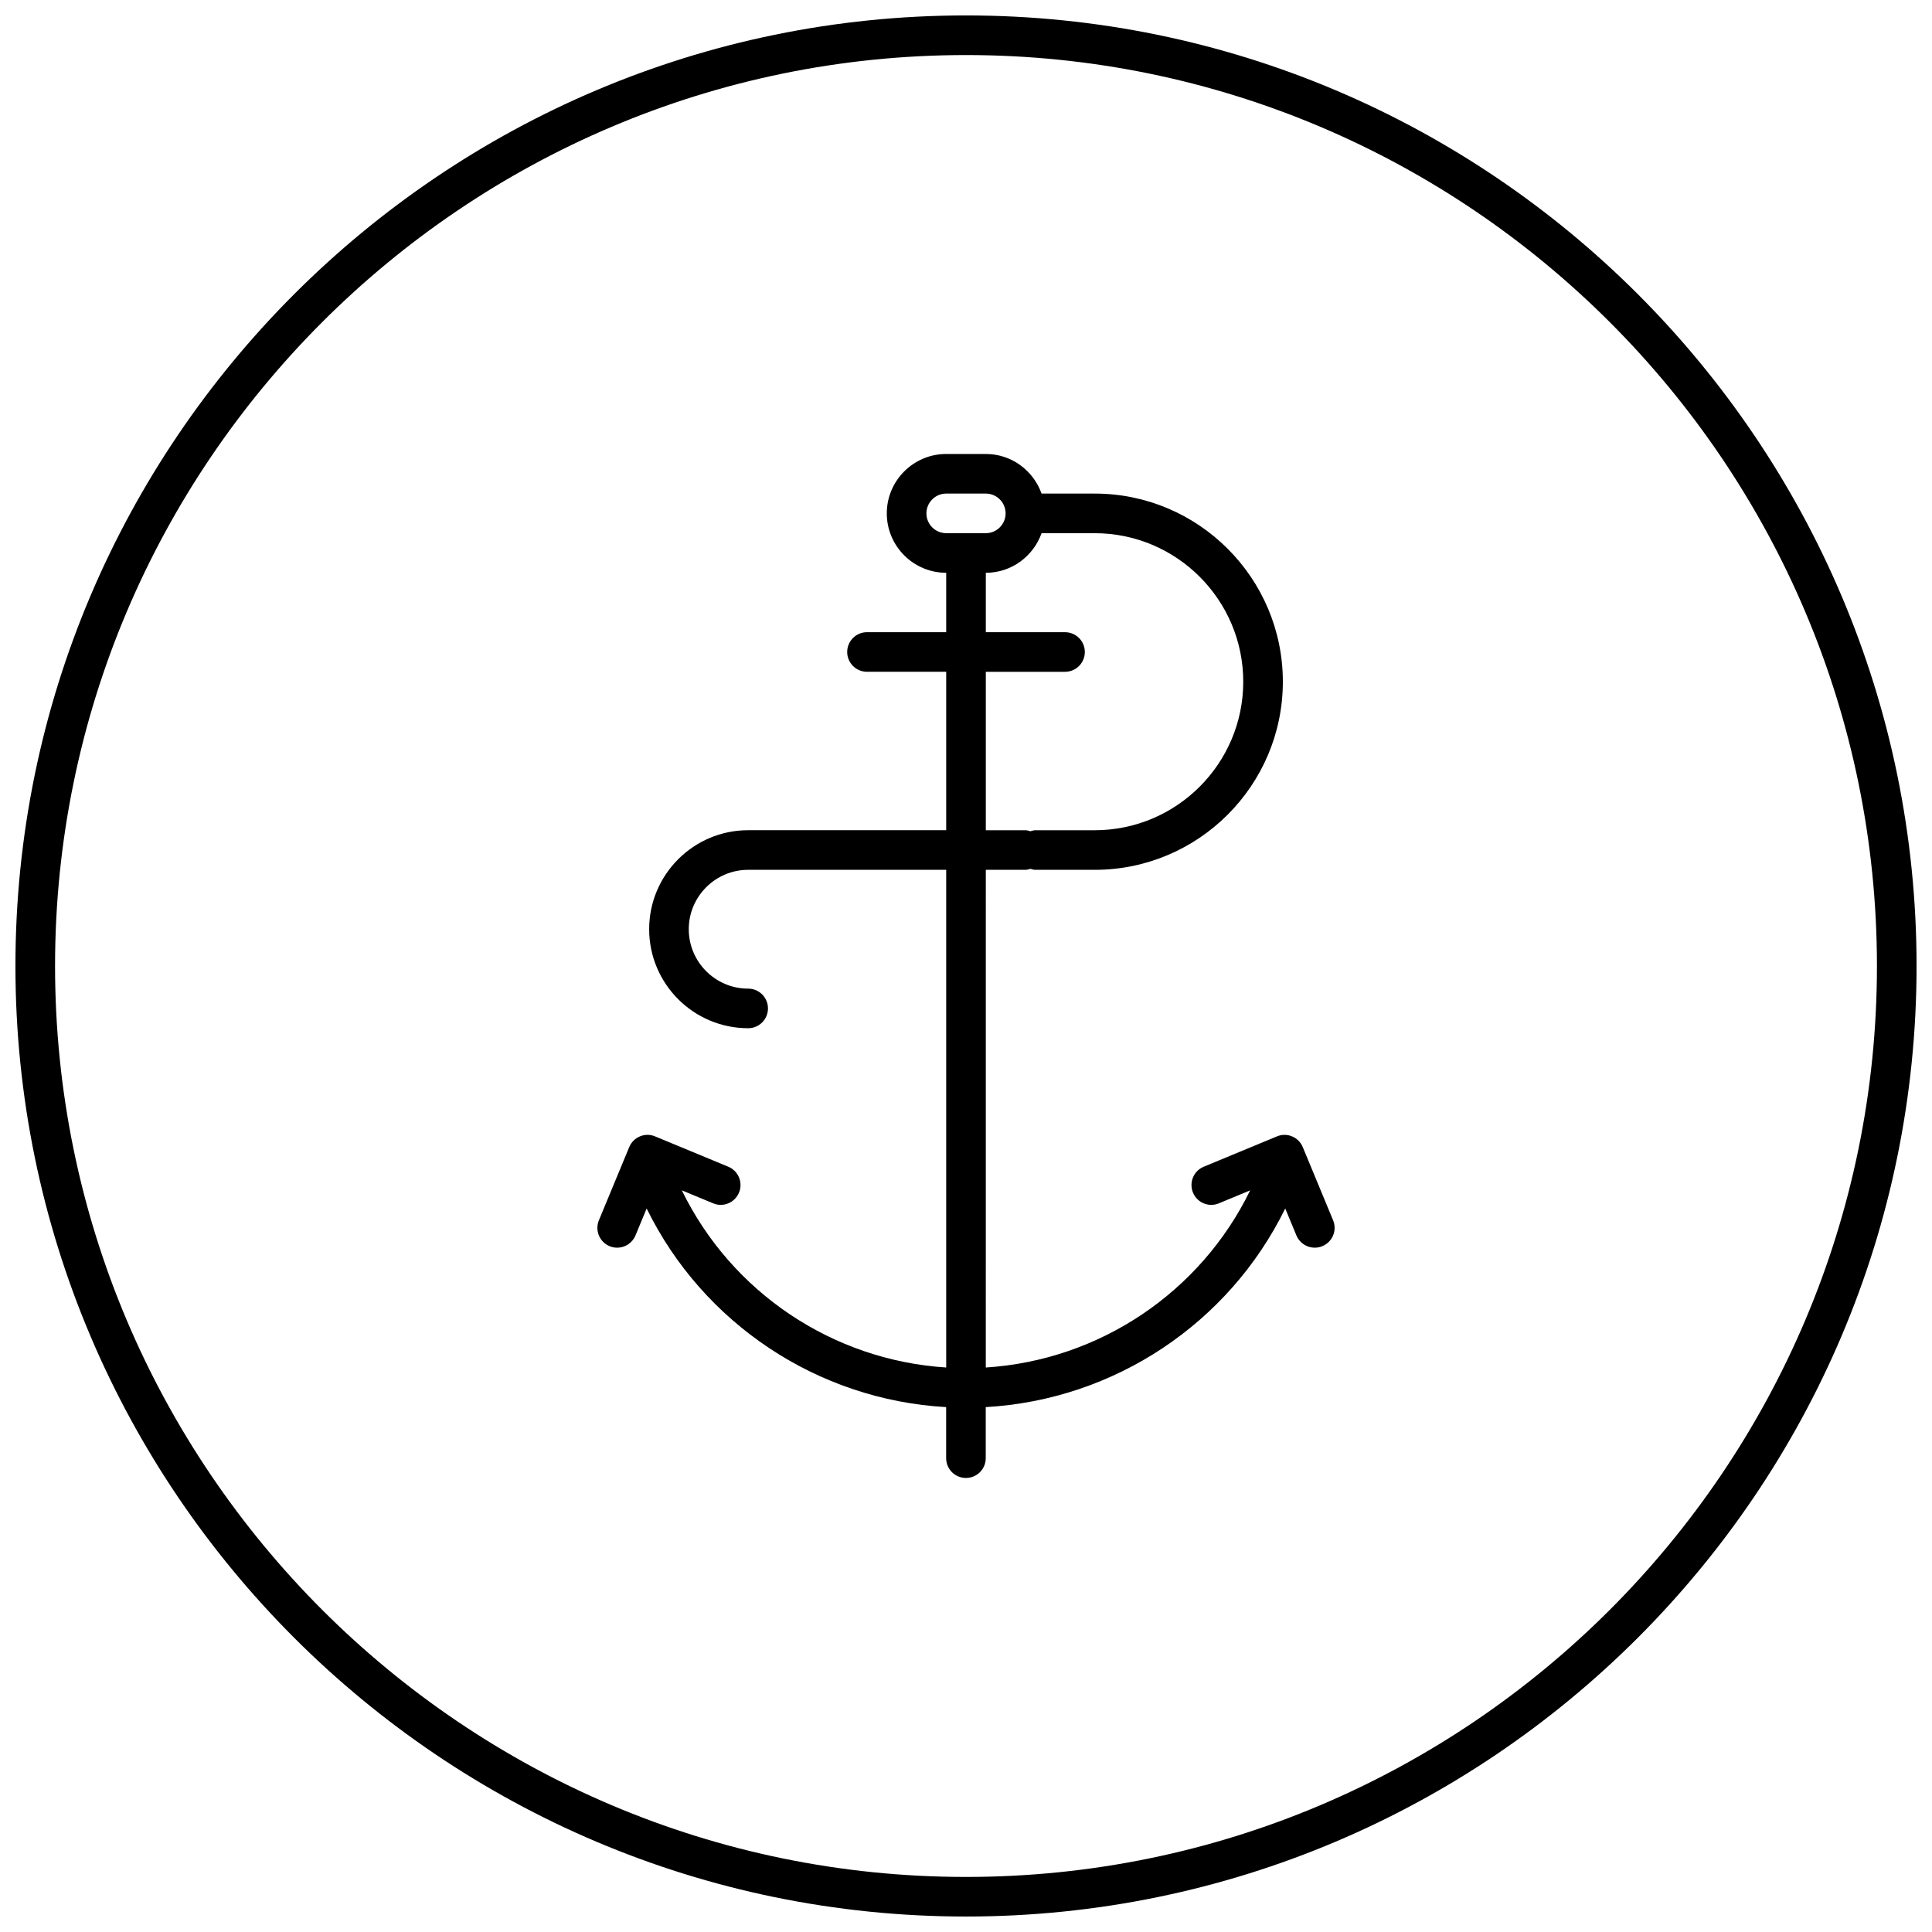 <?xml version="1.0" encoding="UTF-8"?>
<!-- Uploaded to: ICON Repo, www.iconrepo.com, Generator: ICON Repo Mixer Tools -->
<svg width="800px" height="800px" version="1.1" viewBox="144 144 512 512" xmlns="http://www.w3.org/2000/svg">
 <defs>
  <clipPath id="a">
   <path d="m148.09 148.09h503.81v503.81h-503.81z"/>
  </clipPath>
 </defs>
 <path d="m497.29 467.4-8.039-19.398c-1.113-2.688-4.199-3.969-6.856-2.844l-19.398 8.039c-2.676 1.102-3.945 4.176-2.844 6.856 1.113 2.688 4.188 3.969 6.856 2.844l8.301-3.441c-13.152 27.008-39.926 45.027-70.062 46.949l0.004-131.89h10.496c0.461 0 0.883-0.148 1.312-0.262 0.43 0.117 0.852 0.262 1.312 0.262h15.742c27.488 0 49.855-22.367 49.855-49.855 0-27.488-22.367-49.855-49.855-49.855h-14.086c-2.172-6.098-7.945-10.496-14.777-10.496h-10.496c-8.68 0-15.742 7.062-15.742 15.742 0 8.68 7.062 15.742 15.742 15.742v15.742h-20.992c-2.898 0-5.246 2.352-5.246 5.246 0 2.898 2.352 5.246 5.246 5.246h20.992v41.984h-52.48c-14.473 0-26.238 11.766-26.238 26.238s11.766 26.238 26.238 26.238c2.898 0 5.246-2.352 5.246-5.246 0-2.898-2.352-5.246-5.246-5.246-8.68 0-15.742-7.062-15.742-15.742 0-8.68 7.062-15.742 15.742-15.742h52.48v131.89c-30.133-1.922-56.91-19.941-70.062-46.949l8.301 3.441c2.656 1.125 5.742-0.156 6.856-2.844 1.102-2.676-0.168-5.75-2.844-6.856l-19.398-8.039c-2.656-1.125-5.742 0.156-6.856 2.844l-8.039 19.398c-1.102 2.676 0.168 5.75 2.844 6.856 0.66 0.273 1.332 0.398 2.004 0.398 2.059 0 4.008-1.219 4.848-3.242l2.961-7.148c14.926 30.449 45.289 50.719 79.371 52.637v13.531c0 2.898 2.352 5.246 5.246 5.246 2.898 0 5.246-2.352 5.246-5.246v-13.531c34.09-1.93 64.445-22.188 79.371-52.637l2.961 7.148c0.84 2.016 2.793 3.242 4.848 3.242 0.672 0 1.355-0.125 2.004-0.398 2.707-1.102 3.977-4.176 2.875-6.856zm-107.78-187.35c0-2.887 2.363-5.246 5.246-5.246h10.496c2.887 0 5.246 2.363 5.246 5.246 0 2.887-2.363 5.246-5.246 5.246h-10.496c-2.887 0-5.246-2.352-5.246-5.246zm15.742 41.984h20.992c2.898 0 5.246-2.352 5.246-5.246 0-2.898-2.352-5.246-5.246-5.246h-20.992v-15.742c6.832 0 12.605-4.398 14.777-10.496h14.086c21.695 0 39.359 17.664 39.359 39.359 0 21.695-17.664 39.359-39.359 39.359h-15.742c-0.461 0-0.883 0.148-1.312 0.262-0.43-0.117-0.852-0.262-1.312-0.262h-10.496z"/>
 <g clip-path="url(#a)">
  <path d="m400 651.9c-138.89 0-251.91-113.01-251.91-251.9 0-138.89 113.01-251.91 251.91-251.91s251.91 113.01 251.91 251.91c-0.004 138.89-113.02 251.9-251.91 251.9zm0-493.31c-133.11 0-241.41 108.3-241.41 241.41 0 133.11 108.3 241.41 241.41 241.41 133.11 0 241.41-108.3 241.41-241.41-0.004-133.11-108.3-241.41-241.41-241.41z"/>
 </g>
</svg>
